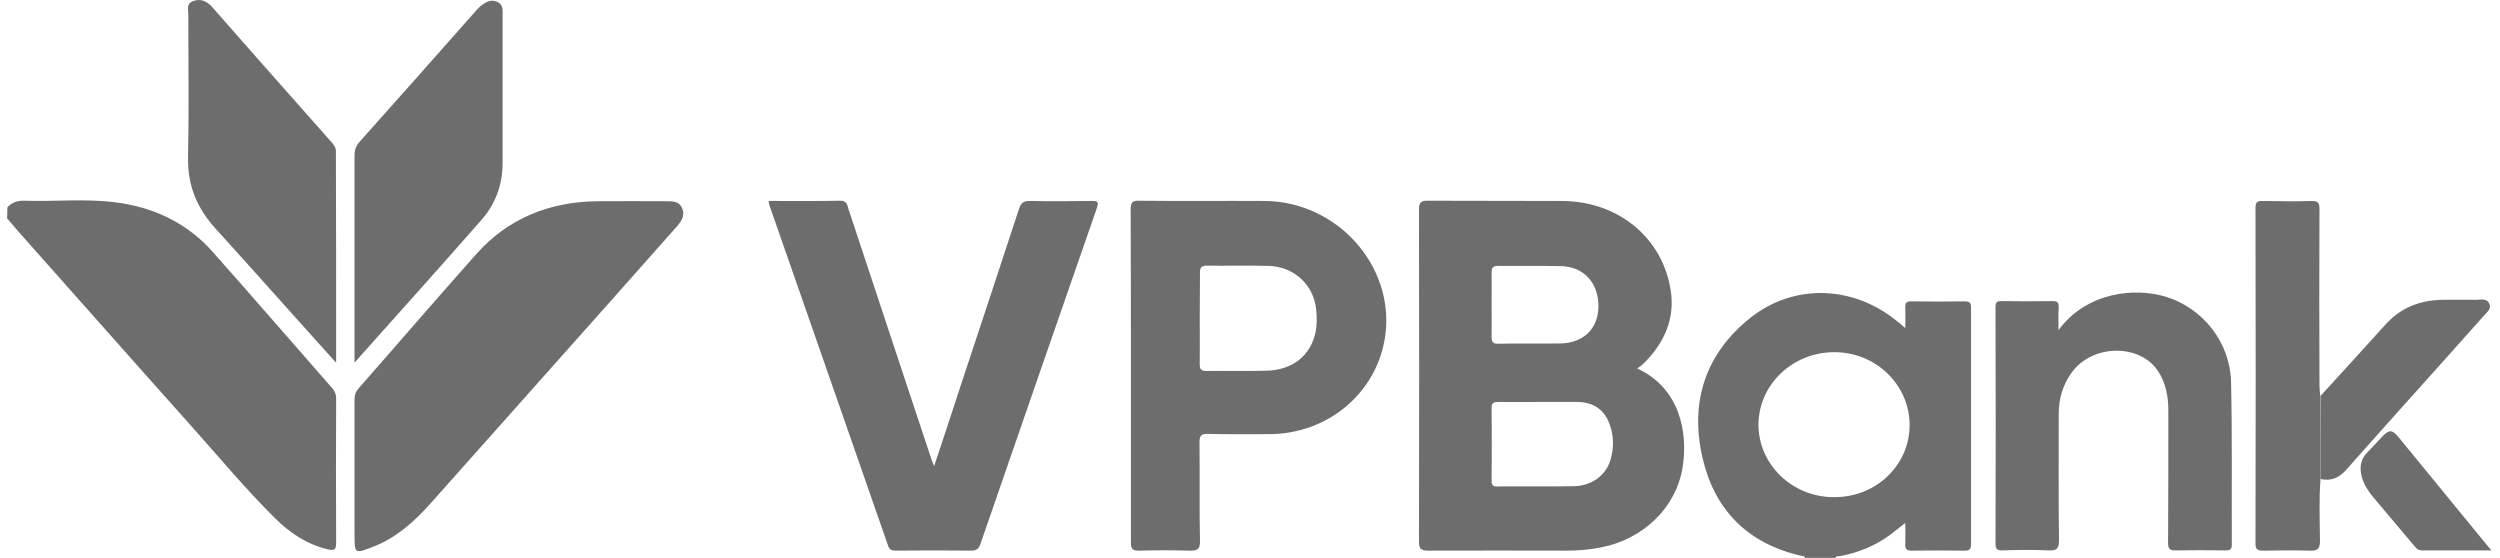 <svg width="121" height="27" viewBox="0 0 121 27" fill="none" xmlns="http://www.w3.org/2000/svg">
<path d="M0.355 10.038C0.577 9.787 0.849 9.703 1.194 9.715C2.638 9.763 4.093 9.607 5.537 9.787C7.424 10.014 9.065 10.794 10.311 12.209C12.248 14.392 14.16 16.599 16.085 18.794C16.208 18.938 16.27 19.082 16.27 19.286C16.258 21.625 16.258 23.952 16.27 26.291C16.27 26.626 16.159 26.65 15.875 26.59C14.851 26.351 14.024 25.787 13.309 25.079C11.89 23.676 10.62 22.141 9.287 20.653C6.474 17.511 3.686 14.344 0.886 11.202C0.701 10.998 0.528 10.77 0.343 10.566C0.355 10.386 0.355 10.206 0.355 10.038Z" fill="#6D6D6D"/>
<path d="M87.367 27C87.343 26.916 87.268 26.916 87.194 26.904C84.542 26.304 82.963 24.637 82.395 22.13C81.791 19.468 82.519 17.129 84.739 15.365C86.861 13.698 89.736 13.818 91.845 15.569C91.957 15.653 92.055 15.737 92.216 15.881C92.216 15.509 92.228 15.197 92.216 14.898C92.203 14.67 92.265 14.574 92.524 14.586C93.375 14.598 94.239 14.598 95.09 14.586C95.349 14.586 95.398 14.67 95.398 14.898C95.398 18.712 95.398 22.514 95.398 26.328C95.398 26.556 95.349 26.652 95.09 26.652C94.239 26.64 93.375 26.64 92.524 26.652C92.265 26.652 92.203 26.556 92.216 26.328C92.228 26.016 92.216 25.692 92.216 25.309C91.944 25.524 91.722 25.704 91.5 25.872C90.772 26.412 89.958 26.748 89.057 26.916C88.983 26.928 88.872 26.892 88.835 27C88.354 27 87.861 27 87.367 27ZM92.425 20.571C92.425 18.64 90.809 17.057 88.811 17.045C86.763 17.033 85.109 18.616 85.109 20.571C85.122 22.49 86.75 24.061 88.749 24.061C90.784 24.085 92.425 22.526 92.425 20.571Z" fill="#6D6D6D"/>
<path d="M79.238 17.835C81.299 18.771 81.718 20.93 81.434 22.645C81.113 24.576 79.534 26.099 77.486 26.495C76.944 26.603 76.401 26.651 75.846 26.651C73.613 26.651 71.38 26.639 69.147 26.651C68.801 26.651 68.678 26.591 68.678 26.219C68.69 20.858 68.69 15.508 68.678 10.147C68.678 9.787 68.789 9.703 69.134 9.715C71.293 9.727 73.452 9.715 75.611 9.727C78.325 9.739 80.484 11.514 80.867 14.081C81.064 15.412 80.571 16.54 79.645 17.499C79.584 17.559 79.522 17.619 79.46 17.679C79.399 17.727 79.325 17.775 79.238 17.835ZM74.513 19.454C73.859 19.454 73.206 19.466 72.552 19.454C72.317 19.454 72.181 19.478 72.194 19.766C72.206 20.93 72.206 22.093 72.194 23.268C72.194 23.496 72.268 23.556 72.49 23.544C73.724 23.532 74.957 23.556 76.179 23.532C77.018 23.52 77.721 23.017 77.943 22.273C78.116 21.697 78.116 21.11 77.906 20.534C77.659 19.838 77.129 19.466 76.364 19.454C75.759 19.454 75.13 19.454 74.513 19.454ZM72.194 14.752C72.194 15.256 72.206 15.76 72.194 16.276C72.181 16.54 72.243 16.648 72.539 16.636C73.526 16.612 74.513 16.636 75.5 16.624C76.623 16.612 77.338 15.928 77.363 14.873C77.388 13.709 76.672 12.905 75.549 12.881C74.538 12.857 73.514 12.881 72.502 12.869C72.243 12.869 72.194 12.977 72.194 13.193C72.206 13.721 72.194 14.237 72.194 14.752Z" fill="#6D6D6D"/>
<path d="M54.736 18.147C54.736 15.472 54.736 12.809 54.724 10.134C54.724 9.823 54.785 9.703 55.143 9.715C57.154 9.739 59.177 9.715 61.188 9.727C64.704 9.739 67.505 12.857 67.048 16.239C66.666 18.998 64.285 21.013 61.41 21.013C60.436 21.013 59.461 21.025 58.499 21.001C58.166 20.989 58.055 21.061 58.055 21.409C58.079 22.992 58.042 24.587 58.079 26.171C58.092 26.579 57.956 26.663 57.574 26.651C56.759 26.627 55.945 26.627 55.143 26.651C54.81 26.663 54.736 26.555 54.736 26.255C54.736 23.544 54.736 20.845 54.736 18.147ZM58.067 15.388C58.067 16.132 58.079 16.875 58.067 17.619C58.067 17.883 58.141 17.955 58.413 17.955C59.362 17.943 60.325 17.967 61.275 17.943C62.558 17.919 63.446 17.211 63.68 16.048C63.742 15.7 63.742 15.352 63.705 14.992C63.582 13.769 62.619 12.893 61.373 12.869C60.386 12.845 59.399 12.869 58.425 12.857C58.153 12.857 58.079 12.941 58.079 13.193C58.079 13.937 58.067 14.656 58.067 15.388Z" fill="#6D6D6D"/>
<path d="M37.205 9.726C38.377 9.726 39.525 9.738 40.672 9.714C41.005 9.714 41.005 9.93 41.067 10.122C41.943 12.76 42.819 15.411 43.694 18.05C44.151 19.441 44.62 20.82 45.076 22.212C45.101 22.308 45.15 22.392 45.212 22.56C45.681 21.156 46.125 19.813 46.557 18.482C47.482 15.687 48.407 12.904 49.32 10.11C49.419 9.81 49.542 9.726 49.85 9.726C50.85 9.75 51.849 9.738 52.848 9.726C53.145 9.726 53.181 9.786 53.095 10.05C51.208 15.483 49.32 20.916 47.445 26.35C47.358 26.578 47.247 26.65 47.013 26.65C45.804 26.638 44.607 26.638 43.398 26.65C43.189 26.65 43.053 26.638 42.979 26.398C41.067 20.892 39.142 15.399 37.23 9.906C37.218 9.858 37.218 9.822 37.205 9.726Z" fill="#6D6D6D"/>
<path d="M17.158 22.801C17.158 21.65 17.158 20.498 17.158 19.347C17.158 19.119 17.22 18.951 17.368 18.783C19.268 16.624 21.143 14.441 23.055 12.294C24.585 10.579 26.559 9.776 28.878 9.74C30.013 9.728 31.136 9.74 32.271 9.74C32.567 9.74 32.863 9.74 33.011 10.064C33.159 10.399 33.011 10.663 32.801 10.915C31.666 12.198 30.532 13.47 29.396 14.753C26.534 17.968 23.672 21.182 20.81 24.397C20.045 25.248 19.194 26.016 18.096 26.448C17.158 26.82 17.158 26.808 17.158 25.86C17.158 24.817 17.158 23.809 17.158 22.801Z" fill="#6D6D6D"/>
<path d="M99.63 15.976C101.012 14.117 103.332 13.914 104.812 14.357C106.613 14.909 107.933 16.552 107.983 18.483C108.044 21.11 108.007 23.737 108.02 26.363C108.02 26.591 107.933 26.639 107.711 26.639C106.909 26.627 106.12 26.627 105.318 26.639C105.009 26.651 104.935 26.555 104.935 26.268C104.948 24.145 104.948 22.022 104.948 19.899C104.948 19.215 104.837 18.555 104.454 17.968C103.578 16.624 101.284 16.648 100.284 18.015C99.84 18.615 99.643 19.299 99.643 20.031C99.643 22.07 99.63 24.109 99.655 26.148C99.655 26.567 99.532 26.663 99.125 26.639C98.385 26.603 97.644 26.615 96.904 26.639C96.657 26.639 96.583 26.567 96.583 26.328C96.596 22.501 96.596 18.687 96.583 14.861C96.583 14.645 96.633 14.573 96.867 14.573C97.694 14.585 98.52 14.585 99.347 14.573C99.581 14.573 99.643 14.645 99.643 14.861C99.618 15.197 99.63 15.533 99.63 15.976Z" fill="#6D6D6D"/>
<path d="M17.158 17.547C17.158 17.055 17.158 16.648 17.158 16.24C17.158 13.337 17.158 10.422 17.158 7.52C17.158 7.256 17.232 7.052 17.417 6.848C19.292 4.749 21.168 2.638 23.03 0.527C23.105 0.443 23.179 0.359 23.265 0.287C23.499 0.107 23.746 -0.048 24.055 0.084C24.363 0.215 24.326 0.491 24.326 0.731C24.326 3.118 24.326 5.505 24.326 7.892C24.326 8.947 23.98 9.883 23.277 10.674C21.316 12.905 19.329 15.124 17.343 17.343C17.319 17.391 17.269 17.427 17.158 17.547Z" fill="#6D6D6D"/>
<path d="M16.27 17.559C15.233 16.408 14.271 15.34 13.321 14.273C12.371 13.217 11.421 12.15 10.459 11.094C9.558 10.111 9.077 9.007 9.102 7.652C9.151 5.349 9.114 3.046 9.114 0.731C9.114 0.479 9.003 0.168 9.361 0.048C9.731 -0.084 10.027 0.072 10.274 0.347C11.051 1.235 11.841 2.123 12.618 3.01C13.765 4.306 14.9 5.589 16.048 6.884C16.159 7.016 16.257 7.124 16.257 7.316C16.27 10.698 16.27 14.069 16.27 17.559Z" fill="#6D6D6D"/>
<path d="M112.312 23.185C112.238 24.181 112.275 25.176 112.287 26.172C112.287 26.58 112.164 26.664 111.769 26.652C111.029 26.628 110.289 26.64 109.549 26.652C109.289 26.652 109.166 26.616 109.166 26.316C109.178 20.894 109.178 15.473 109.166 10.052C109.166 9.788 109.252 9.716 109.512 9.728C110.289 9.74 111.078 9.752 111.856 9.728C112.189 9.716 112.263 9.812 112.263 10.124C112.25 12.978 112.25 15.821 112.263 18.675C112.263 18.843 112.287 19.011 112.3 19.179C112.312 20.511 112.312 21.842 112.312 23.185Z" fill="#6D6D6D"/>
<path d="M112.313 23.182C112.313 21.838 112.313 20.507 112.313 19.163C113.361 18.012 114.41 16.873 115.446 15.721C116.174 14.906 117.099 14.534 118.197 14.51C118.752 14.498 119.295 14.51 119.85 14.51C120.073 14.51 120.356 14.426 120.48 14.69C120.603 14.942 120.369 15.11 120.233 15.265C118.975 16.681 117.716 18.084 116.445 19.499C115.483 20.579 114.509 21.658 113.546 22.75C113.213 23.122 112.818 23.302 112.313 23.182Z" fill="#6D6D6D"/>
<path d="M120.579 26.638C119.394 26.638 118.309 26.638 117.223 26.638C117.026 26.638 116.939 26.53 116.841 26.41C116.174 25.619 115.508 24.827 114.842 24.036C114.608 23.748 114.41 23.448 114.311 23.076C114.188 22.62 114.25 22.224 114.595 21.877C114.842 21.637 115.064 21.373 115.298 21.133C115.632 20.785 115.78 20.785 116.088 21.157C117.149 22.452 118.21 23.748 119.271 25.043C119.69 25.547 120.097 26.051 120.579 26.638Z" fill="#6D6D6D"/>
</svg>
